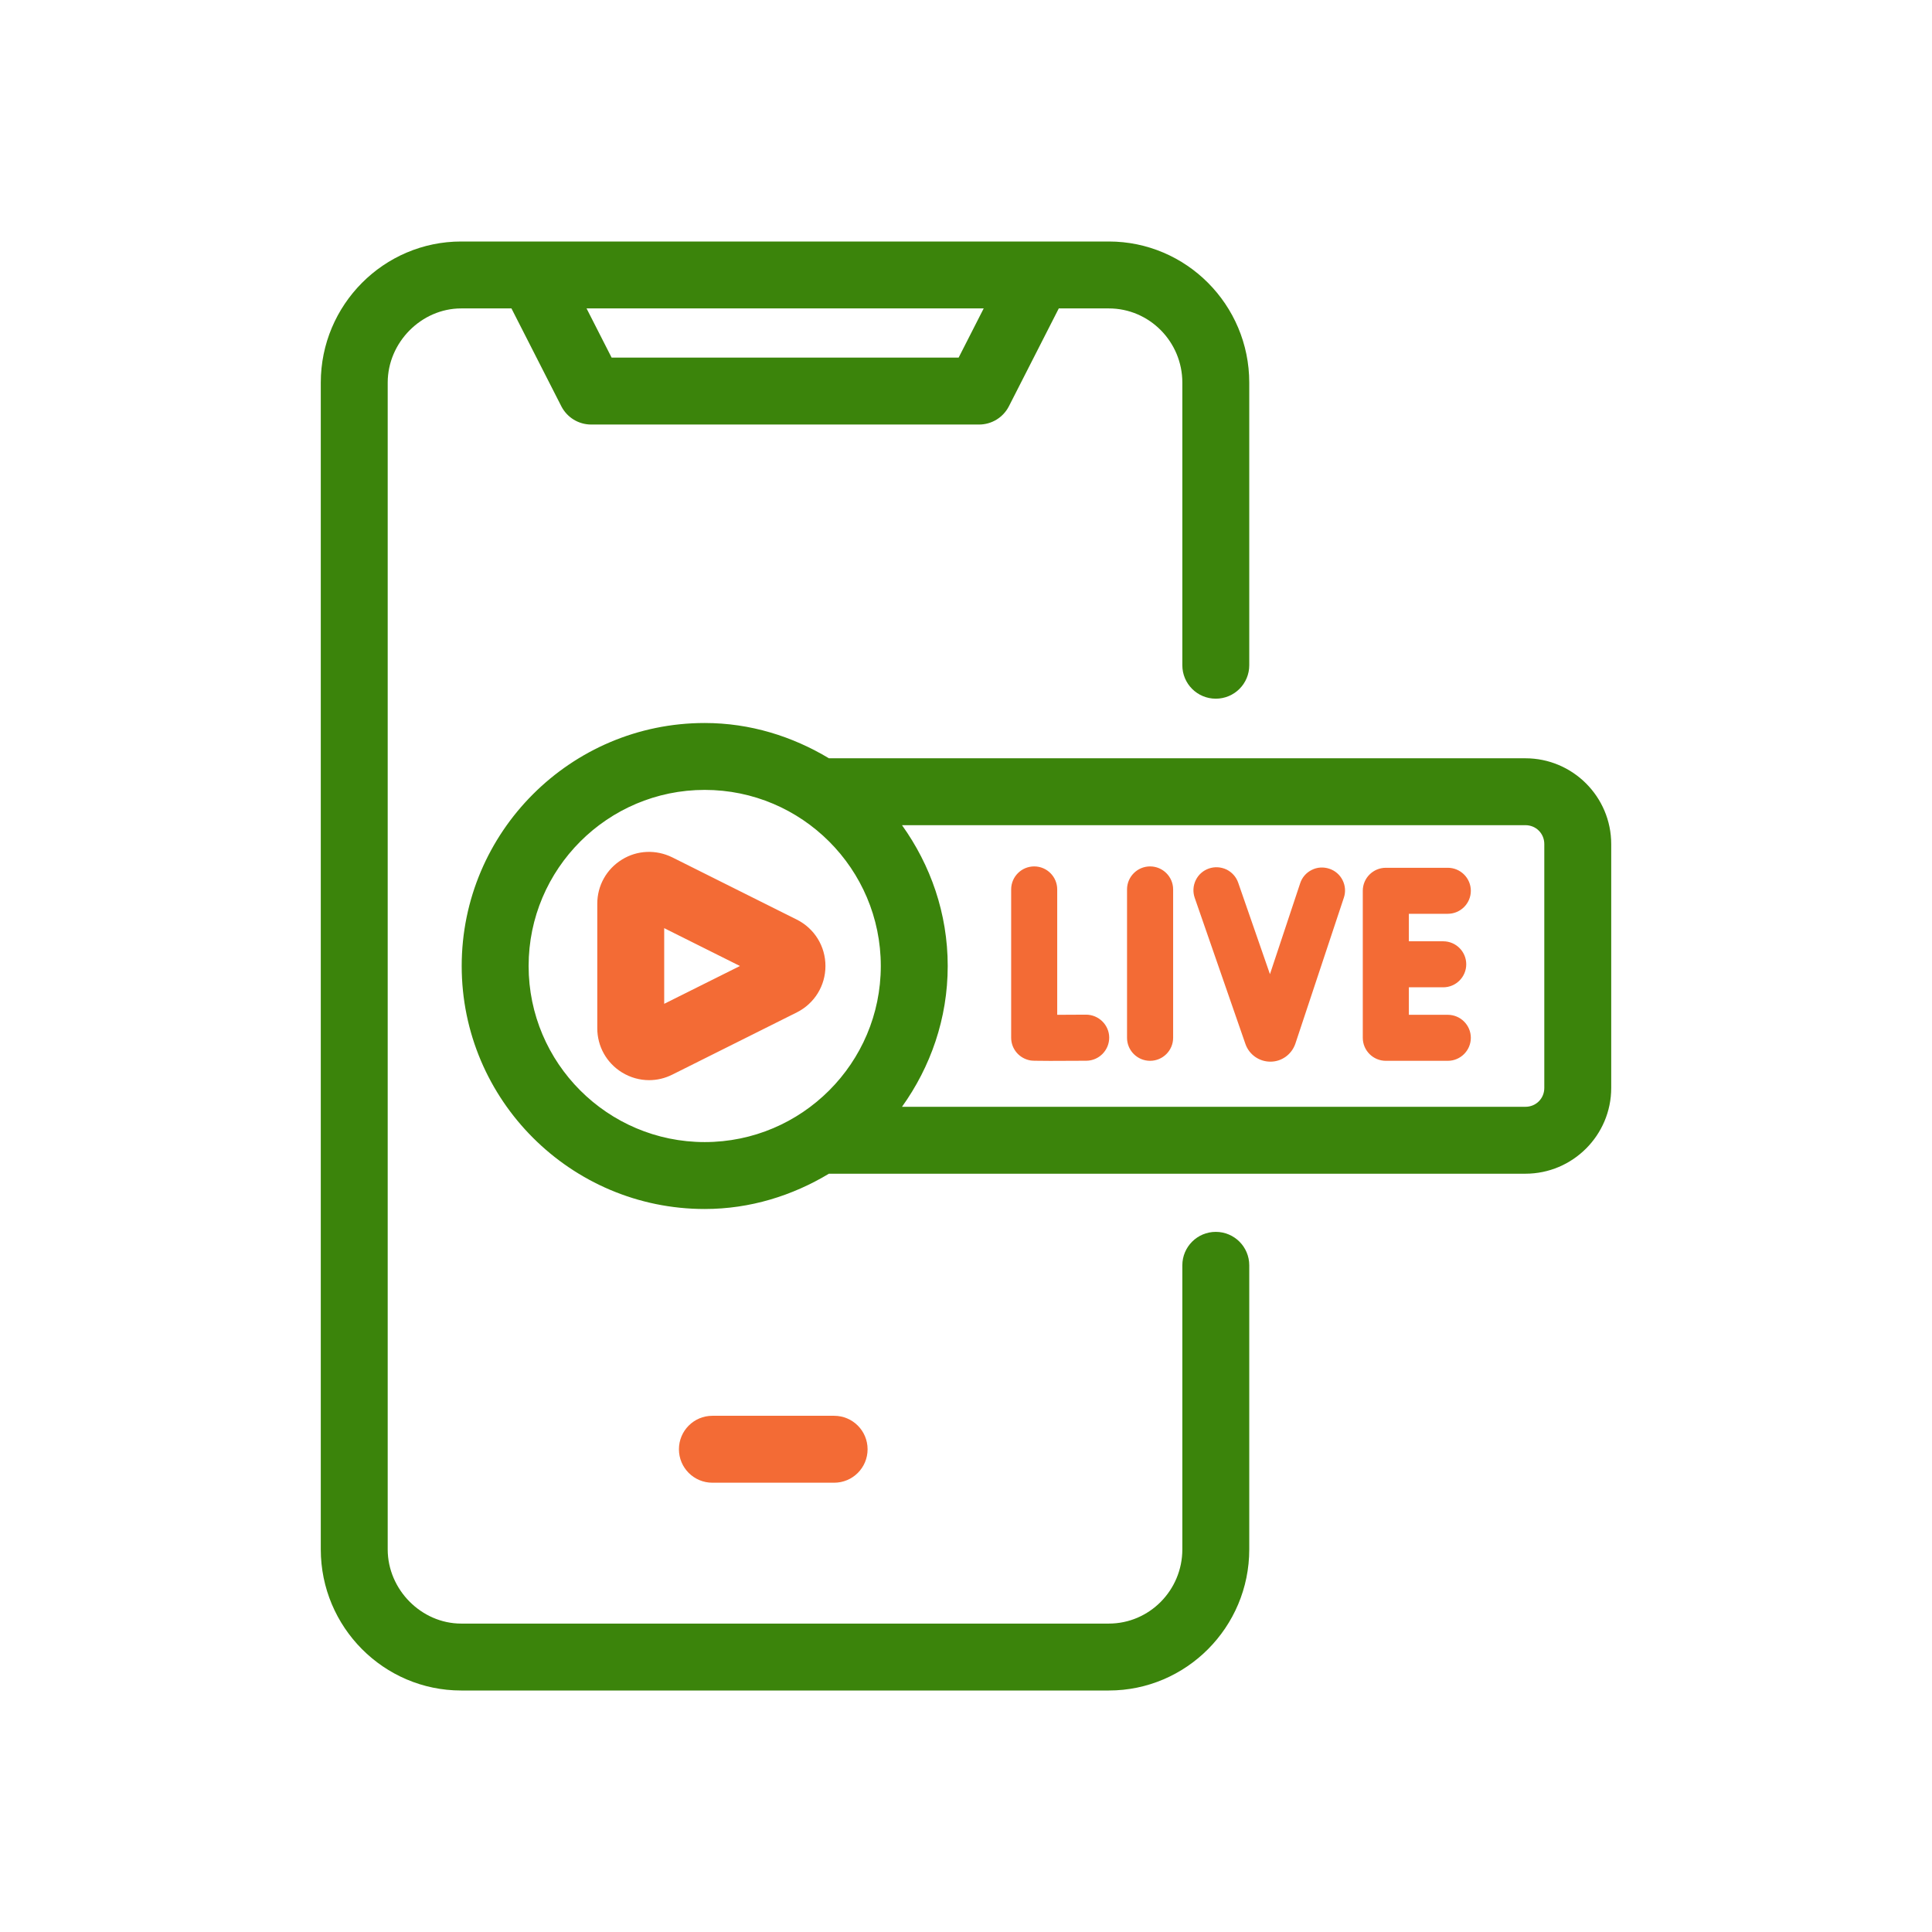 <?xml version="1.0" encoding="UTF-8"?>
<svg width="80px" height="80px" viewBox="0 0 80 80" version="1.1" xmlns="http://www.w3.org/2000/svg" xmlns:xlink="http://www.w3.org/1999/xlink">
    <title>GOR - Assets - Images - Live on Mobile</title>
    <g id="Icons" stroke="none" stroke-width="1" fill="none" fill-rule="evenodd">
        <g id="Artboard" transform="translate(-605, -911)" fill-rule="nonzero">
            <g id="GOR---Assets---Images---Live-on-Mobile" transform="translate(605, 911)">
                <rect id="Rectangle-Copy-47" fill-opacity="0" fill="#D8D8D8" x="0" y="0" width="80" height="80"></rect>
                <path d="M63.164,31.399 L34.324,31.399 C32.814,30.492 31.067,29.938 29.18,29.938 C23.633,29.938 19.118,34.451 19.118,40 C19.118,45.549 23.633,50.062 29.18,50.062 C31.067,50.062 32.814,49.508 34.324,48.601 L63.164,48.601 C65.123,48.601 66.717,47.007 66.717,45.049 L66.717,34.951 C66.717,32.992 65.123,31.399 63.164,31.399 Z M21.889,40 C21.889,35.979 25.16,32.708 29.18,32.708 C33.201,32.708 36.472,35.979 36.472,40 C36.472,44.02 33.201,47.291 29.181,47.291 C25.16,47.291 21.889,44.02 21.889,40 Z M63.946,45.049 C63.946,45.487 63.603,45.83 63.164,45.83 L37.35,45.83 C38.53,44.182 39.243,42.178 39.243,40 C39.243,37.822 38.531,35.818 37.35,34.169 L63.164,34.169 C63.603,34.169 63.946,34.513 63.946,34.951 L63.946,45.049 Z" id="Shape" fill="#3B840B"></path>
                <path d="M32.995,38.079 C32.994,38.079 32.994,38.079 32.994,38.079 L27.841,35.503 C27.169,35.171 26.385,35.2 25.751,35.595 C25.112,35.99 24.732,36.672 24.732,37.422 L24.732,42.576 C24.732,43.328 25.114,44.01 25.751,44.405 C26.099,44.619 26.487,44.727 26.878,44.727 C27.205,44.727 27.534,44.651 27.84,44.497 L32.995,41.921 C33.726,41.553 34.18,40.817 34.18,40 C34.18,39.183 33.726,38.447 32.995,38.079 Z M27.503,41.566 L27.503,38.433 L30.64,40 L27.503,41.566 Z M44.969,42.015 C44.566,42.018 44.14,42.021 43.777,42.021 L43.777,36.829 C43.777,36.304 43.35,35.876 42.824,35.876 C42.297,35.876 41.87,36.304 41.87,36.829 L41.87,42.971 C41.87,43.433 42.203,43.828 42.665,43.91 C42.733,43.92 42.783,43.929 43.481,43.929 L44.981,43.923 C45.506,43.92 45.931,43.49 45.93,42.962 C45.926,42.44 45.495,42.015 44.969,42.015 Z M47.622,35.876 C47.096,35.876 46.668,36.304 46.668,36.829 L46.668,42.973 C46.668,43.499 47.096,43.926 47.622,43.926 C48.148,43.926 48.577,43.499 48.577,42.973 L48.577,36.829 C48.577,36.304 48.148,35.876 47.622,35.876 Z M59.95,37.838 C60.476,37.838 60.904,37.41 60.904,36.885 C60.904,36.36 60.476,35.933 59.95,35.933 L57.384,35.933 C56.858,35.933 56.43,36.36 56.43,36.885 L56.43,42.973 C56.43,43.498 56.858,43.926 57.384,43.926 L59.95,43.926 C60.476,43.926 60.904,43.498 60.904,42.973 C60.904,42.448 60.476,42.021 59.95,42.021 L58.338,42.021 L58.338,40.882 L59.761,40.882 C60.287,40.882 60.714,40.454 60.714,39.929 C60.714,39.404 60.287,38.977 59.761,38.977 L58.338,38.977 L58.338,37.838 L59.95,37.838 L59.95,37.838 Z M55.042,35.971 C54.8,35.893 54.541,35.906 54.314,36.023 C54.087,36.136 53.916,36.331 53.837,36.575 L52.586,40.338 L51.272,36.553 C51.189,36.312 51.017,36.12 50.79,36.006 C50.56,35.898 50.303,35.879 50.058,35.963 C49.817,36.047 49.624,36.217 49.513,36.447 C49.402,36.677 49.387,36.935 49.471,37.178 L51.573,43.236 C51.728,43.671 52.14,43.961 52.603,43.961 L52.608,43.961 C53.072,43.961 53.486,43.663 53.639,43.214 L55.645,37.175 C55.727,36.935 55.708,36.675 55.593,36.445 C55.478,36.217 55.281,36.05 55.042,35.971 Z" id="Combined-Shape" fill="#F36B35"></path>
                <path d="M13.283,64.156 C13.283,67.378 15.892,70 19.096,70 L45.914,70 C49.121,70 51.729,67.378 51.729,64.156 L51.729,52.394 C51.729,51.629 51.109,51.009 50.343,51.009 C49.578,51.009 48.958,51.629 48.958,52.394 L48.958,64.156 C48.958,65.849 47.593,67.229 45.914,67.229 L19.097,67.229 C17.448,67.229 16.054,65.823 16.054,64.156 L16.054,15.844 C16.054,14.177 17.448,12.771 19.097,12.771 L21.178,12.771 L23.244,16.824 C23.481,17.286 23.957,17.579 24.478,17.579 L40.542,17.579 C41.063,17.579 41.539,17.286 41.776,16.824 L43.842,12.771 L45.914,12.771 C47.593,12.771 48.958,14.15 48.958,15.844 L48.958,27.546 C48.958,28.312 49.577,28.931 50.343,28.931 C51.109,28.931 51.729,28.312 51.729,27.546 L51.729,15.844 C51.729,12.622 49.12,10 45.914,10 L40.542,10 L22.027,10 L19.097,10 C15.892,10 13.283,12.622 13.283,15.844 L13.283,64.156 L13.283,64.156 Z M40.733,12.771 L39.695,14.808 L25.326,14.808 L24.288,12.771 L40.543,12.771 L40.733,12.771 Z" id="Shape" fill="#3B840B"></path>
                <path d="M34.54,61.396 C35.306,61.396 35.925,60.777 35.925,60.011 C35.925,59.245 35.306,58.625 34.54,58.625 L29.498,58.625 C28.733,58.625 28.113,59.245 28.113,60.011 C28.113,60.777 28.733,61.396 29.498,61.396 L34.54,61.396 Z" id="Path" fill="#F36B35"></path>
            </g>
        </g>
    </g>
</svg>